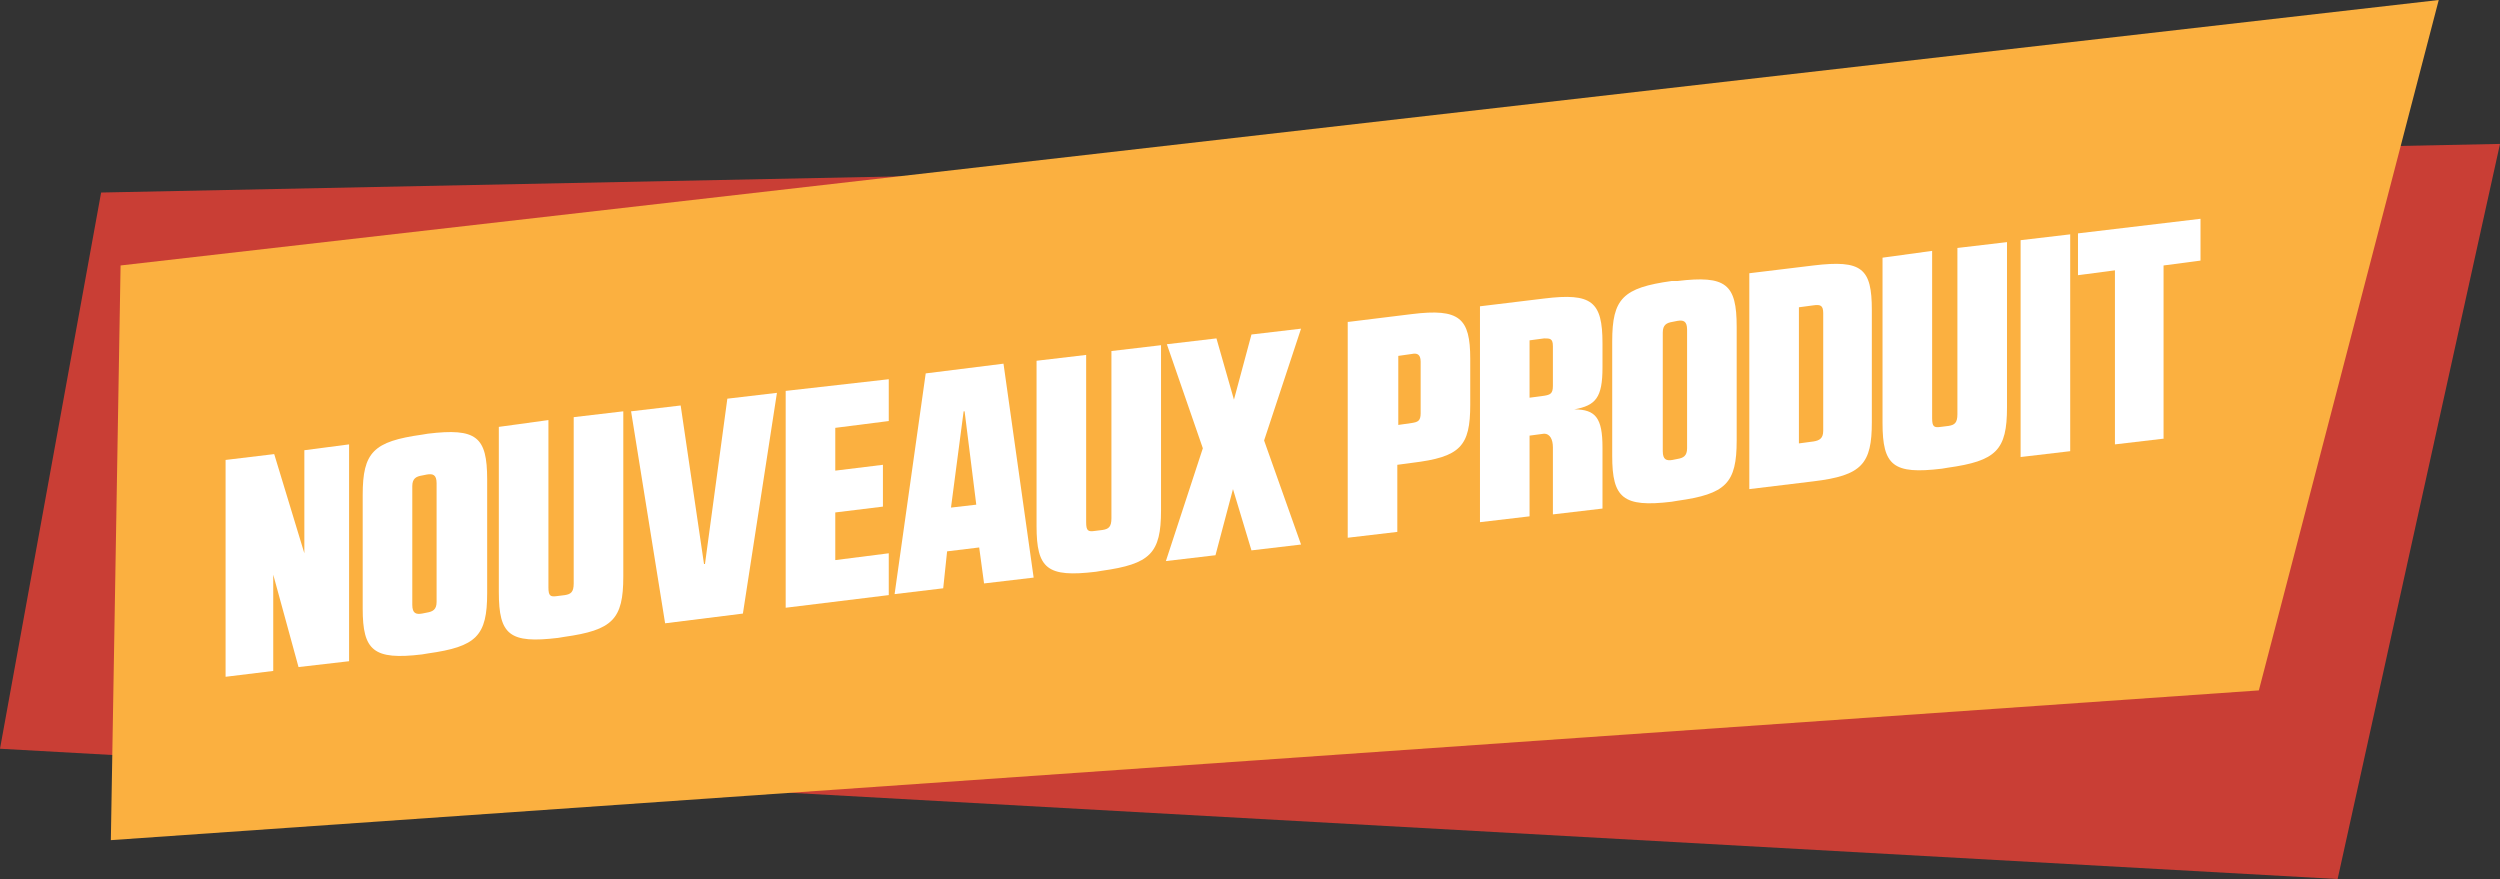<?xml version="1.0" encoding="utf-8"?>
<!-- Generator: Adobe Illustrator 22.0.1, SVG Export Plug-In . SVG Version: 6.00 Build 0)  -->
<svg version="1.1" id="Layer_1" xmlns="http://www.w3.org/2000/svg" xmlns:xlink="http://www.w3.org/1999/xlink" x="0px" y="0px"
	 viewBox="0 0 257.1 90.4" style="enable-background:new 0 0 257.1 90.4;" xml:space="preserve">
<rect x="0" y="0" width="257.1" height="90.4" fill="#333333" stroke="none"/>
<style type="text/css">
	.st0{opacity:0.8;fill:#EF4136;enable-background:new    ;}
	.st1{fill:#FBB040;}
	.st2{fill:#FFFFFF;}
</style>
<title>Asset 2</title>
<polygon class="st0" points="10.4,19.8 0,77 240.4,90.4 257.1,14.8 "/>
<polygon class="st1" points="12.4,27.3 250.8,0 232.3,71 11.4,86.4 "/>
<g>
	<path class="st2" d="M28.2,46.7l3.1,10.2l0,0V46.3l4.6-0.6V68l-5.2,0.6l-2.6-9.5l0,0V69l-4.9,0.6V47.3L28.2,46.7z"/>
	<path class="st2" d="M44,44.6c5-0.6,6.1,0.3,6.1,4.7V61c0,4.4-1.1,5.5-6.1,6.2l-0.6,0.1c-5,0.6-6.1-0.4-6.1-4.7V50.9
		c0-4.4,1.1-5.5,6.1-6.2L44,44.6z M43.9,63c0.6-0.1,1-0.3,1-1.1V49.7c0-0.9-0.4-1-1-0.9l-0.5,0.1c-0.6,0.1-1,0.3-1,1.1v12.2
		c0,0.9,0.4,1,1,0.9L43.9,63z"/>
	<path class="st2" d="M56.4,43.2v17.2c0,0.9,0.2,1,0.9,0.9l0.8-0.1c0.6-0.1,0.9-0.3,0.9-1.2V42.9l5.1-0.6v17c0,4.4-1.1,5.5-6.1,6.2
		l-0.6,0.1c-5,0.6-6.1-0.3-6.1-4.7v-17L56.4,43.2z"/>
	<path class="st2" d="M76.4,63.1l-8,1l-3.5-21.8l5.1-0.6l2.4,16.3l0.1,0L74.8,41l5.1-0.6L76.4,63.1z"/>
	<path class="st2" d="M85.9,57.6l5.5-0.7v4.3l-10.6,1.3V40.2L91.4,39v4.3L85.9,44v4.4l4.9-0.6v4.3l-4.9,0.6V57.6z"/>
	<path class="st2" d="M106.3,59.4l-5.1,0.6l-0.5-3.7l-3.3,0.4L97,60.5L92,61.1l3.2-22.7l8-1L106.3,59.4z M97.8,52.2l2.6-0.3
		l-1.2-9.6l-0.1,0L97.8,52.2z"/>
	<path class="st2" d="M111.7,36.5v17.2c0,0.9,0.2,1,0.9,0.9l0.8-0.1c0.6-0.1,0.9-0.3,0.9-1.2V36.1l5.1-0.6v17c0,4.4-1.1,5.5-6.1,6.2
		l-0.6,0.1c-5,0.6-6.1-0.3-6.1-4.7v-17L111.7,36.5z"/>
	<path class="st2" d="M130,45.3l3.8,10.7l-5.1,0.6l-1.9-6.3l-1.8,6.8l-5.1,0.6l3.8-11.6L120,35.4l5.1-0.6l1.8,6.3l1.8-6.7l5.1-0.6
		L130,45.3z"/>
	<path class="st2" d="M138.7,33.1l6.5-0.8c4.9-0.6,6,0.4,6,4.6v4.7c0,4.3-1,5.4-6,6l-1.5,0.2v6.9l-5.1,0.6V33.1z M143.8,36.6v7.1
		l1.4-0.2c0.6-0.1,0.9-0.2,0.9-1v-5.3c0-0.8-0.4-0.9-0.9-0.8L143.8,36.6z"/>
	<path class="st2" d="M152.2,31.5l6.6-0.8c4.9-0.6,6,0.3,6,4.6v2.5c0,3.1-0.7,3.9-2.9,4.3c2.2,0,2.9,0.9,2.9,3.9v6.3l-5.1,0.6V46
		c0-0.8-0.3-1.4-0.9-1.4l-1.5,0.2v8.3l-5.1,0.6V31.5z M157.3,40.9l1.5-0.2c0.6-0.1,0.9-0.2,0.9-1v-4.1c0-0.8-0.3-0.8-0.9-0.8
		l-1.5,0.2V40.9z"/>
	<path class="st2" d="M172.5,28.9c5-0.6,6.1,0.3,6.1,4.7v11.7c0,4.4-1.1,5.5-6.1,6.2l-0.6,0.1c-5,0.6-6.1-0.4-6.1-4.7V35.1
		c0-4.4,1.1-5.5,6.1-6.2L172.5,28.9z M172.5,47.2c0.6-0.1,1-0.3,1-1.1V33.9c0-0.9-0.4-1-1-0.9l-0.5,0.1c-0.6,0.1-1,0.3-1,1.1v12.2
		c0,0.9,0.4,1,1,0.9L172.5,47.2z"/>
	<path class="st2" d="M179.9,28.1l6.6-0.8c5-0.6,6,0.3,6,4.6v11.5c0,4.3-1,5.5-6,6.1l-6.6,0.8V28.1z M185,31.6v14l1.5-0.2
		c0.6-0.1,1-0.3,1-1.1V32.2c0-0.8-0.3-0.9-1-0.8L185,31.6z"/>
	<path class="st2" d="M198.7,25.8V43c0,0.9,0.2,1,0.9,0.9l0.8-0.1c0.6-0.1,0.9-0.3,0.9-1.2V25.5l5.1-0.6v17c0,4.4-1.1,5.5-6.1,6.2
		l-0.6,0.1c-5,0.6-6.1-0.3-6.1-4.7v-17L198.7,25.8z"/>
	<path class="st2" d="M207.8,24.7l5.1-0.6v22.3l-5.1,0.6V24.7z"/>
	<path class="st2" d="M222.6,45.1l-5.1,0.6V27.8l-3.8,0.5v-4.3l12.6-1.5v4.3l-3.8,0.5V45.1z"/>
</g>
</svg>
